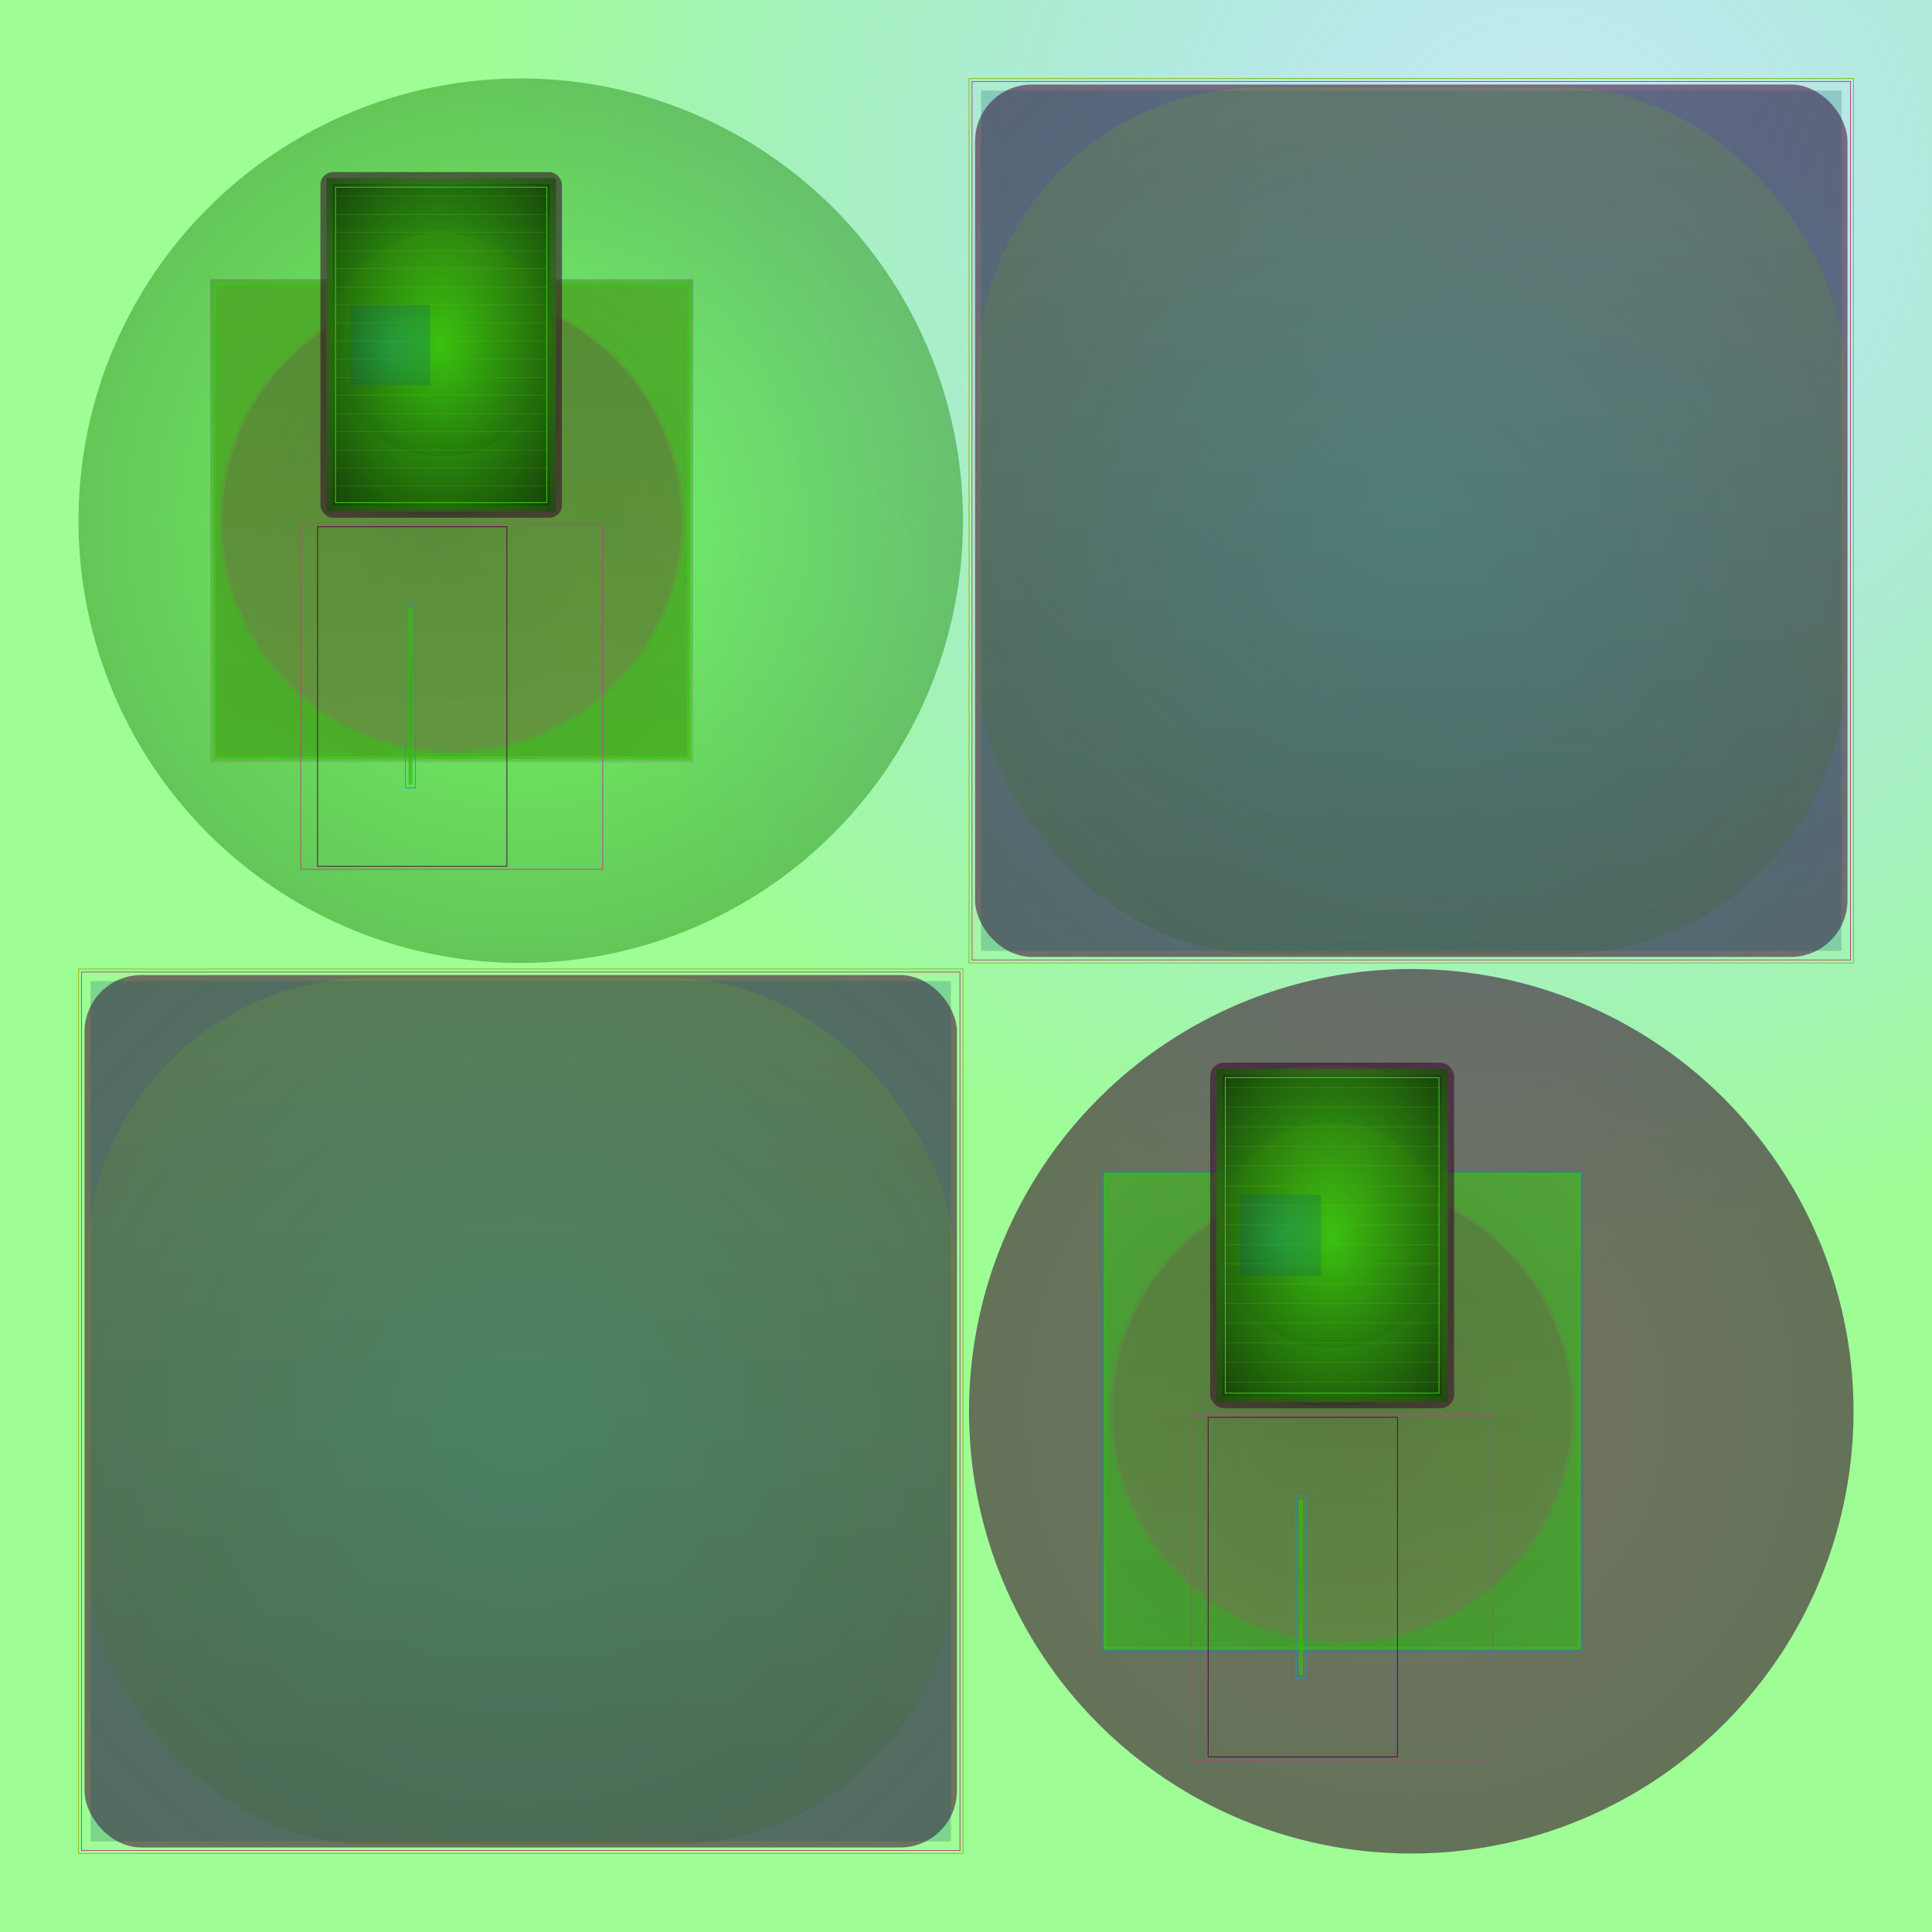 <svg id="svg" width="1280" height="1280" xmlns="http://www.w3.org/2000/svg" version="1.1" xmlns:xlink="http://www.w3.org/1999/xlink" xmlns:svgjs="http://svgjs.com/svgjs" viewBox="0 0 1280 1280"><defs id="SvgjsDefs1002"><radialGradient id="SvgjsRadialGradient1008" fx="0.796" fy="0.102" cx="0.796" cy="0.102" r="0.551"><stop id="SvgjsStop1009" stop-opacity="1" stop-color="rgba(1,161,212,0.22)" offset="0"></stop><stop id="SvgjsStop1010" stop-opacity="1" stop-color="rgba(81,252,63,0.553)" offset="1"></stop></radialGradient><radialGradient id="SvgjsRadialGradient1013" fx="0.5" fy="0.5" cx="0.5" cy="0.5" r="1"><stop id="SvgjsStop1014" stop-opacity="1" stop-color="#51fc3f" offset="0"></stop><stop id="SvgjsStop1015" stop-opacity="1" stop-color="#12380e" offset="1"></stop></radialGradient><linearGradient id="SvgjsLinearGradient1017" x1="0" y1="0" x2="0" y2="1"><stop id="SvgjsStop1018" stop-opacity="1" stop-color="#455b28" offset="0"></stop><stop id="SvgjsStop1019" stop-opacity="1" stop-color="#6c8d3f" offset="1"></stop></linearGradient><radialGradient id="SvgjsRadialGradient1021" fx="0.5" fy="0.5" cx="0.5" cy="0.5" r="1"><stop id="SvgjsStop1022" stop-opacity="1" stop-color="#2fb00c" offset="0"></stop><stop id="SvgjsStop1023" stop-opacity="1" stop-color="#39d40f" offset="1"></stop></radialGradient><linearGradient id="SvgjsLinearGradient1025" x1="0" y1="0" x2="0" y2="1"><stop id="SvgjsStop1026" stop-opacity="1" stop-color="#b34783" offset="0"></stop><stop id="SvgjsStop1027" stop-opacity="1" stop-color="#732d54" offset="1"></stop></linearGradient><linearGradient id="SvgjsLinearGradient1029" x1="0" y1="0" x2="0" y2="1"><stop id="SvgjsStop1030" stop-opacity="1" stop-color="#943b6c" offset="0"></stop><stop id="SvgjsStop1031" stop-opacity="1" stop-color="#b34783" offset="1"></stop></linearGradient><linearGradient id="SvgjsLinearGradient1033" x1="0" y1="0" x2="0" y2="1"><stop id="SvgjsStop1034" stop-opacity="1" stop-color="#381629" offset="0"></stop><stop id="SvgjsStop1035" stop-opacity="1" stop-color="#b34783" offset="1"></stop></linearGradient><radialGradient id="SvgjsRadialGradient1040" fx="0.5" fy="0.5" cx="0.5" cy="0.5" r="1"><stop id="SvgjsStop1041" stop-opacity="1" stop-color="#2eac0c" offset="0"></stop><stop id="SvgjsStop1042" stop-opacity="1" stop-color="#39d40f" offset="1"></stop></radialGradient><radialGradient id="SvgjsRadialGradient1044" fx="0.5" fy="0.5" cx="0.5" cy="0.5" r="1"><stop id="SvgjsStop1045" stop-opacity="1" stop-color="#080006" offset="0"></stop><stop id="SvgjsStop1046" stop-opacity="1" stop-color="#51013f" offset="1"></stop></radialGradient><linearGradient id="SvgjsLinearGradient1048" x1="0" y1="0" x2="0" y2="1"><stop id="SvgjsStop1049" stop-opacity="1" stop-color="#b34783" offset="0"></stop><stop id="SvgjsStop1050" stop-opacity="1" stop-color="#170910" offset="1"></stop></linearGradient><radialGradient id="SvgjsRadialGradient1052" fx="0.5" fy="0.5" cx="0.5" cy="0.5" r="1"><stop id="SvgjsStop1053" stop-opacity="1" stop-color="#39d40f" offset="0"></stop><stop id="SvgjsStop1054" stop-opacity="1" stop-color="#051501" offset="1"></stop></radialGradient><linearGradient id="SvgjsLinearGradient1056" x1="0" y1="0" x2="0" y2="1"><stop id="SvgjsStop1057" stop-opacity="1" stop-color="#8db914" offset="0"></stop><stop id="SvgjsStop1058" stop-opacity="1" stop-color="#060800" offset="1"></stop></linearGradient><radialGradient id="SvgjsRadialGradient1060" fx="0.5" fy="0.5" cx="0.5" cy="0.5" r="1"><stop id="SvgjsStop1061" stop-opacity="1" stop-color="#39d40f" offset="0"></stop><stop id="SvgjsStop1062" stop-opacity="1" stop-color="#000000" offset="1"></stop></radialGradient><radialGradient id="SvgjsRadialGradient1082" fx="0.5" fy="0.5" cx="0.5" cy="0.5" r="1"><stop id="SvgjsStop1083" stop-opacity="1" stop-color="#01a1d4" offset="0"></stop><stop id="SvgjsStop1084" stop-opacity="1" stop-color="#002734" offset="1"></stop></radialGradient><radialGradient id="SvgjsRadialGradient1088" fx="0.5" fy="0.5" cx="0.5" cy="0.5" r="1"><stop id="SvgjsStop1089" stop-opacity="1" stop-color="#22001a" offset="0"></stop><stop id="SvgjsStop1090" stop-opacity="1" stop-color="#51013f" offset="1"></stop></radialGradient><linearGradient id="SvgjsLinearGradient1092" x1="0" y1="0" x2="0" y2="1"><stop id="SvgjsStop1093" stop-opacity="1" stop-color="#8db916" offset="0"></stop><stop id="SvgjsStop1094" stop-opacity="1" stop-color="#49600b" offset="1"></stop></linearGradient><radialGradient id="SvgjsRadialGradient1096" fx="0.5" fy="0.5" cx="0.5" cy="0.5" r="1"><stop id="SvgjsStop1097" stop-opacity="1" stop-color="#01a1d4" offset="0"></stop><stop id="SvgjsStop1098" stop-opacity="1" stop-color="#002a37" offset="1"></stop></radialGradient><radialGradient id="SvgjsRadialGradient1102" fx="0.5" fy="0.5" cx="0.5" cy="0.5" r="1"><stop id="SvgjsStop1103" stop-opacity="1" stop-color="#22001a" offset="0"></stop><stop id="SvgjsStop1104" stop-opacity="1" stop-color="#51013f" offset="1"></stop></radialGradient><linearGradient id="SvgjsLinearGradient1106" x1="0" y1="0" x2="0" y2="1"><stop id="SvgjsStop1107" stop-opacity="1" stop-color="#8db916" offset="0"></stop><stop id="SvgjsStop1108" stop-opacity="1" stop-color="#49600b" offset="1"></stop></linearGradient><radialGradient id="SvgjsRadialGradient1110" fx="0.5" fy="0.5" cx="0.5" cy="0.5" r="1"><stop id="SvgjsStop1111" stop-opacity="1" stop-color="#01a1d4" offset="0"></stop><stop id="SvgjsStop1112" stop-opacity="1" stop-color="#002a37" offset="1"></stop></radialGradient><radialGradient id="SvgjsRadialGradient1114" fx="0.5" fy="0.5" cx="0.5" cy="0.5" r="1"><stop id="SvgjsStop1115" stop-opacity="1" stop-color="#51013f" offset="0"></stop><stop id="SvgjsStop1116" stop-opacity="1" stop-color="#12000e" offset="1"></stop></radialGradient><radialGradient id="SvgjsRadialGradient1118" fx="0.5" fy="0.5" cx="0.5" cy="0.5" r="1"><stop id="SvgjsStop1119" stop-opacity="1" stop-color="#006889" offset="0"></stop><stop id="SvgjsStop1120" stop-opacity="1" stop-color="#01a1d4" offset="1"></stop></radialGradient><radialGradient id="SvgjsRadialGradient1122" fx="0.5" fy="0.5" cx="0.5" cy="0.5" r="1"><stop id="SvgjsStop1123" stop-opacity="1" stop-color="#31b00c" offset="0"></stop><stop id="SvgjsStop1124" stop-opacity="1" stop-color="#3bd40f" offset="1"></stop></radialGradient><linearGradient id="SvgjsLinearGradient1126" x1="0" y1="0" x2="0" y2="1"><stop id="SvgjsStop1127" stop-opacity="1" stop-color="#b34787" offset="0"></stop><stop id="SvgjsStop1128" stop-opacity="1" stop-color="#732d57" offset="1"></stop></linearGradient><linearGradient id="SvgjsLinearGradient1130" x1="0" y1="0" x2="0" y2="1"><stop id="SvgjsStop1131" stop-opacity="1" stop-color="#943b70" offset="0"></stop><stop id="SvgjsStop1132" stop-opacity="1" stop-color="#b34787" offset="1"></stop></linearGradient><linearGradient id="SvgjsLinearGradient1134" x1="0" y1="0" x2="0" y2="1"><stop id="SvgjsStop1135" stop-opacity="1" stop-color="#38162a" offset="0"></stop><stop id="SvgjsStop1136" stop-opacity="1" stop-color="#b34787" offset="1"></stop></linearGradient><radialGradient id="SvgjsRadialGradient1141" fx="0.5" fy="0.5" cx="0.5" cy="0.5" r="1"><stop id="SvgjsStop1142" stop-opacity="1" stop-color="#2fac0c" offset="0"></stop><stop id="SvgjsStop1143" stop-opacity="1" stop-color="#3bd40f" offset="1"></stop></radialGradient><radialGradient id="SvgjsRadialGradient1145" fx="0.5" fy="0.5" cx="0.5" cy="0.5" r="1"><stop id="SvgjsStop1146" stop-opacity="1" stop-color="#080006" offset="0"></stop><stop id="SvgjsStop1147" stop-opacity="1" stop-color="#51053f" offset="1"></stop></radialGradient><linearGradient id="SvgjsLinearGradient1149" x1="0" y1="0" x2="0" y2="1"><stop id="SvgjsStop1150" stop-opacity="1" stop-color="#b34787" offset="0"></stop><stop id="SvgjsStop1151" stop-opacity="1" stop-color="#170911" offset="1"></stop></linearGradient><radialGradient id="SvgjsRadialGradient1153" fx="0.5" fy="0.5" cx="0.5" cy="0.5" r="1"><stop id="SvgjsStop1154" stop-opacity="1" stop-color="#3bd40f" offset="0"></stop><stop id="SvgjsStop1155" stop-opacity="1" stop-color="#061701" offset="1"></stop></radialGradient><linearGradient id="SvgjsLinearGradient1157" x1="0" y1="0" x2="0" y2="1"><stop id="SvgjsStop1158" stop-opacity="1" stop-color="#8db918" offset="0"></stop><stop id="SvgjsStop1159" stop-opacity="1" stop-color="#060801" offset="1"></stop></linearGradient><radialGradient id="SvgjsRadialGradient1161" fx="0.5" fy="0.5" cx="0.5" cy="0.5" r="1"><stop id="SvgjsStop1162" stop-opacity="1" stop-color="#3bd40f" offset="0"></stop><stop id="SvgjsStop1163" stop-opacity="1" stop-color="#010400" offset="1"></stop></radialGradient><radialGradient id="SvgjsRadialGradient1182" fx="0.5" fy="0.5" cx="0.5" cy="0.5" r="1"><stop id="SvgjsStop1183" stop-opacity="1" stop-color="#01a1d4" offset="0"></stop><stop id="SvgjsStop1184" stop-opacity="1" stop-color="#002734" offset="1"></stop></radialGradient></defs><rect id="SvgjsRect1011" width="1280" height="1280" x="0" y="0" fill="url(#SvgjsRadialGradient1008)"></rect><circle id="SvgjsCircle1012" r="293" cx="345" cy="345" style="mix-blend-mode: normal" filter="none" fill="url(#SvgjsRadialGradient1013)" fill-opacity="0.55"></circle><rect id="SvgjsRect1016" width="320.024" height="320.024" x="139.271" y="184.988" style="mix-blend-mode: normal" filter="none" fill="url(#SvgjsLinearGradient1017)" fill-opacity="0.34"></rect><rect id="SvgjsRect1020" width="316.024" height="316.024" x="141.271" y="186.988" style="mix-blend-mode: normal" filter="none" fill="url(#SvgjsRadialGradient1021)" fill-opacity="0.70"></rect><rect id="SvgjsRect1024" width="312.024" height="312.024" x="143.271" y="188.988" style="mix-blend-mode: normal" filter="none" fill="url(#SvgjsLinearGradient1025)" fill-opacity="0.13"></rect><circle id="SvgjsCircle1028" r="154.012" cx="299.283" cy="345" style="mix-blend-mode: normal" filter="none" fill="url(#SvgjsLinearGradient1029)" fill-opacity="0.13"></circle><circle id="SvgjsCircle1032" r="152.012" cx="299.283" cy="345" style="mix-blend-mode: normal" filter="none" fill="url(#SvgjsLinearGradient1033)" fill-opacity="0.13"></circle><rect id="SvgjsRect1036" width="200.024" height="229" x="199.27" y="347.00" stroke="#b34783" stroke-width="0.5" fill-opacity="0" style="mix-blend-mode: normal" filter="none"></rect><rect id="SvgjsRect1037" width="125.427" height="225" x="210.41" y="349.00" stroke="#51013f" stroke-width="0.5" fill-opacity="0" style="mix-blend-mode: normal" filter="none"></rect><rect id="SvgjsRect1038" width="6.669" height="121" x="268.60" y="401.00" stroke="#01a1d4" stroke-width="0.5" fill-opacity="0" style="mix-blend-mode: normal" filter="none"></rect><rect id="SvgjsRect1039" width="2.669" height="117" x="270.60" y="403.00" fill="url(#SvgjsRadialGradient1040)" fill-opacity="0.70" style="mix-blend-mode: normal" filter="none" rx="1.399" ry="1.399"></rect><rect id="SvgjsRect1043" width="160.019" height="229" x="212.29" y="114.00" fill="url(#SvgjsRadialGradient1044)" fill-opacity="0.55" style="mix-blend-mode: normal" filter="none" rx="8.362" ry="8.362"></rect><rect id="SvgjsRect1047" width="156.019" height="225" x="214.29" y="116.00" fill="url(#SvgjsLinearGradient1048)" fill-opacity="0.13" style="mix-blend-mode: normal" filter="none" rx="64.321" ry="64.321"></rect><rect id="SvgjsRect1051" width="152.019" height="221" x="216.29" y="118.00" fill="url(#SvgjsRadialGradient1052)" fill-opacity="0.70" style="mix-blend-mode: normal" filter="none"></rect><circle id="SvgjsCircle1055" r="74.009" cx="292.301" cy="228.5" style="mix-blend-mode: normal" filter="none" fill="url(#SvgjsLinearGradient1056)" fill-opacity="0.22"></circle><rect id="SvgjsRect1059" width="144.019" height="213" x="220.29" y="122.00" fill="url(#SvgjsRadialGradient1060)" fill-opacity="0.70" style="mix-blend-mode: normal" filter="none"></rect><rect id="SvgjsRect1063" width="140.019" height="209" x="222.29" y="124.00" stroke="#39d40f" stroke-width="0.5" fill-opacity="0" style="mix-blend-mode: normal" filter="none"></rect><line id="SvgjsLine1064" x1="222.292" y1="130" x2="362.311" y2="130" stroke="#8db916" stroke-width="0.1"></line><line id="SvgjsLine1065" x1="222.292" y1="142" x2="362.311" y2="142" stroke="#8db916" stroke-width="0.1"></line><line id="SvgjsLine1066" x1="222.292" y1="154" x2="362.311" y2="154" stroke="#8db916" stroke-width="0.1"></line><line id="SvgjsLine1067" x1="222.292" y1="166" x2="362.311" y2="166" stroke="#8db916" stroke-width="0.1"></line><line id="SvgjsLine1068" x1="222.292" y1="178" x2="362.311" y2="178" stroke="#8db916" stroke-width="0.1"></line><line id="SvgjsLine1069" x1="222.292" y1="190" x2="362.311" y2="190" stroke="#8db916" stroke-width="0.1"></line><line id="SvgjsLine1070" x1="222.292" y1="202" x2="362.311" y2="202" stroke="#8db916" stroke-width="0.1"></line><line id="SvgjsLine1071" x1="222.292" y1="214" x2="362.311" y2="214" stroke="#8db916" stroke-width="0.1"></line><line id="SvgjsLine1072" x1="222.292" y1="226" x2="362.311" y2="226" stroke="#8db916" stroke-width="0.1"></line><line id="SvgjsLine1073" x1="222.292" y1="238" x2="362.311" y2="238" stroke="#8db916" stroke-width="0.1"></line><line id="SvgjsLine1074" x1="222.292" y1="250" x2="362.311" y2="250" stroke="#8db916" stroke-width="0.1"></line><line id="SvgjsLine1075" x1="222.292" y1="262" x2="362.311" y2="262" stroke="#8db916" stroke-width="0.1"></line><line id="SvgjsLine1076" x1="222.292" y1="274" x2="362.311" y2="274" stroke="#8db916" stroke-width="0.1"></line><line id="SvgjsLine1077" x1="222.292" y1="286" x2="362.311" y2="286" stroke="#8db916" stroke-width="0.1"></line><line id="SvgjsLine1078" x1="222.292" y1="298" x2="362.311" y2="298" stroke="#8db916" stroke-width="0.1"></line><line id="SvgjsLine1079" x1="222.292" y1="310" x2="362.311" y2="310" stroke="#8db916" stroke-width="0.1"></line><line id="SvgjsLine1080" x1="222.292" y1="322" x2="362.311" y2="322" stroke="#8db916" stroke-width="0.1"></line><rect id="SvgjsRect1081" width="53.075" height="53.075" x="231.864" y="201.963" style="mix-blend-mode: normal" filter="none" fill="url(#SvgjsRadialGradient1082)" fill-opacity="0.22"></rect><rect id="SvgjsRect1085" width="586" height="586" x="642.00" y="52.00" stroke="#8db916" stroke-width="0.5" fill-opacity="0" style="mix-blend-mode: normal" filter="blur(0.75px)"></rect><rect id="SvgjsRect1086" width="582" height="582" x="644.00" y="54.00" stroke="#b34785" stroke-width="0.5" fill-opacity="0" style="mix-blend-mode: normal" filter="blur(0.75px)"></rect><rect id="SvgjsRect1087" width="578" height="578" x="646.00" y="56.00" fill="url(#SvgjsRadialGradient1088)" fill-opacity="0.55" style="mix-blend-mode: normal" filter="blur(0.75px)" rx="37.659" ry="37.659"></rect><rect id="SvgjsRect1091" width="574" height="574" x="648.00" y="58.00" fill="url(#SvgjsLinearGradient1092)" fill-opacity="0.23" style="mix-blend-mode: normal" filter="blur(0.75px)" rx="187" ry="187"></rect><rect id="SvgjsRect1095" width="570" height="570" x="650.00" y="60.00" fill="url(#SvgjsRadialGradient1096)" fill-opacity="0.22" style="mix-blend-mode: normal" filter="blur(0.75px)"></rect><rect id="SvgjsRect1099" width="586" height="586" x="52.00" y="642.00" stroke="#8db916" stroke-width="0.5" fill-opacity="0" style="mix-blend-mode: normal" filter="blur(0.75px)"></rect><rect id="SvgjsRect1100" width="582" height="582" x="54.00" y="644.00" stroke="#b34785" stroke-width="0.5" fill-opacity="0" style="mix-blend-mode: normal" filter="blur(0.75px)"></rect><rect id="SvgjsRect1101" width="578" height="578" x="56.00" y="646.00" fill="url(#SvgjsRadialGradient1102)" fill-opacity="0.55" style="mix-blend-mode: normal" filter="blur(0.75px)" rx="37.659" ry="37.659"></rect><rect id="SvgjsRect1105" width="574" height="574" x="58.00" y="648.00" fill="url(#SvgjsLinearGradient1106)" fill-opacity="0.23" style="mix-blend-mode: normal" filter="blur(0.75px)" rx="187" ry="187"></rect><rect id="SvgjsRect1109" width="570" height="570" x="60.00" y="650.00" fill="url(#SvgjsRadialGradient1110)" fill-opacity="0.22" style="mix-blend-mode: normal" filter="blur(0.75px)"></rect><circle id="SvgjsCircle1113" r="293" cx="935" cy="935" style="mix-blend-mode: normal" filter="none" fill="url(#SvgjsRadialGradient1114)" fill-opacity="0.55"></circle><rect id="SvgjsRect1117" width="320.024" height="320.024" x="729.271" y="774.988" style="mix-blend-mode: normal" filter="none" fill="url(#SvgjsRadialGradient1118)" fill-opacity="0.22"></rect><rect id="SvgjsRect1121" width="316.024" height="316.024" x="731.271" y="776.988" style="mix-blend-mode: normal" filter="none" fill="url(#SvgjsRadialGradient1122)" fill-opacity="0.70"></rect><rect id="SvgjsRect1125" width="312.024" height="312.024" x="733.271" y="778.988" style="mix-blend-mode: normal" filter="none" fill="url(#SvgjsLinearGradient1126)" fill-opacity="0.13"></rect><circle id="SvgjsCircle1129" r="154.012" cx="889.283" cy="935" style="mix-blend-mode: normal" filter="none" fill="url(#SvgjsLinearGradient1130)" fill-opacity="0.13"></circle><circle id="SvgjsCircle1133" r="152.012" cx="889.283" cy="935" style="mix-blend-mode: normal" filter="none" fill="url(#SvgjsLinearGradient1134)" fill-opacity="0.13"></circle><rect id="SvgjsRect1137" width="200.024" height="229" x="789.27" y="937.00" stroke="#b34787" stroke-width="0.5" fill-opacity="0" style="mix-blend-mode: normal" filter="none"></rect><rect id="SvgjsRect1138" width="125.427" height="225" x="800.41" y="939.00" stroke="#51053f" stroke-width="0.5" fill-opacity="0" style="mix-blend-mode: normal" filter="none"></rect><rect id="SvgjsRect1139" width="6.669" height="121" x="858.60" y="991.00" stroke="#01a1d4" stroke-width="0.5" fill-opacity="0" style="mix-blend-mode: normal" filter="none"></rect><rect id="SvgjsRect1140" width="2.669" height="117" x="860.60" y="993.00" fill="url(#SvgjsRadialGradient1141)" fill-opacity="0.70" style="mix-blend-mode: normal" filter="none" rx="1.399" ry="1.399"></rect><rect id="SvgjsRect1144" width="161.619" height="229" x="801.77" y="704.00" fill="url(#SvgjsRadialGradient1145)" fill-opacity="0.55" style="mix-blend-mode: normal" filter="none" rx="9.093" ry="9.093"></rect><rect id="SvgjsRect1148" width="157.619" height="225" x="803.77" y="706.00" fill="url(#SvgjsLinearGradient1149)" fill-opacity="0.13" style="mix-blend-mode: normal" filter="none" rx="65.598" ry="65.598"></rect><rect id="SvgjsRect1152" width="153.619" height="221" x="805.77" y="708.00" fill="url(#SvgjsRadialGradient1153)" fill-opacity="0.70" style="mix-blend-mode: normal" filter="none"></rect><circle id="SvgjsCircle1156" r="74.81" cx="882.581" cy="818.5" style="mix-blend-mode: normal" filter="none" fill="url(#SvgjsLinearGradient1157)" fill-opacity="0.23"></circle><rect id="SvgjsRect1160" width="145.619" height="213" x="809.77" y="712.00" fill="url(#SvgjsRadialGradient1161)" fill-opacity="0.70" style="mix-blend-mode: normal" filter="none"></rect><rect id="SvgjsRect1164" width="141.619" height="209" x="811.77" y="714.00" stroke="#3bd40f" stroke-width="0.5" fill-opacity="0" style="mix-blend-mode: normal" filter="none"></rect><line id="SvgjsLine1165" x1="811.771" y1="720.5" x2="953.39" y2="720.5" stroke="#8db91a" stroke-width="0.1"></line><line id="SvgjsLine1166" x1="811.771" y1="733.5" x2="953.39" y2="733.5" stroke="#8db91a" stroke-width="0.1"></line><line id="SvgjsLine1167" x1="811.771" y1="746.5" x2="953.39" y2="746.5" stroke="#8db91a" stroke-width="0.1"></line><line id="SvgjsLine1168" x1="811.771" y1="759.5" x2="953.39" y2="759.5" stroke="#8db91a" stroke-width="0.1"></line><line id="SvgjsLine1169" x1="811.771" y1="772.5" x2="953.39" y2="772.5" stroke="#8db91a" stroke-width="0.1"></line><line id="SvgjsLine1170" x1="811.771" y1="785.5" x2="953.39" y2="785.5" stroke="#8db91a" stroke-width="0.1"></line><line id="SvgjsLine1171" x1="811.771" y1="798.5" x2="953.39" y2="798.5" stroke="#8db91a" stroke-width="0.1"></line><line id="SvgjsLine1172" x1="811.771" y1="811.5" x2="953.39" y2="811.5" stroke="#8db91a" stroke-width="0.1"></line><line id="SvgjsLine1173" x1="811.771" y1="824.5" x2="953.39" y2="824.5" stroke="#8db91a" stroke-width="0.1"></line><line id="SvgjsLine1174" x1="811.771" y1="837.5" x2="953.39" y2="837.5" stroke="#8db91a" stroke-width="0.1"></line><line id="SvgjsLine1175" x1="811.771" y1="850.5" x2="953.39" y2="850.5" stroke="#8db91a" stroke-width="0.1"></line><line id="SvgjsLine1176" x1="811.771" y1="863.5" x2="953.39" y2="863.5" stroke="#8db91a" stroke-width="0.1"></line><line id="SvgjsLine1177" x1="811.771" y1="876.5" x2="953.39" y2="876.5" stroke="#8db91a" stroke-width="0.1"></line><line id="SvgjsLine1178" x1="811.771" y1="889.5" x2="953.39" y2="889.5" stroke="#8db91a" stroke-width="0.1"></line><line id="SvgjsLine1179" x1="811.771" y1="902.5" x2="953.39" y2="902.5" stroke="#8db91a" stroke-width="0.1"></line><line id="SvgjsLine1180" x1="811.771" y1="915.5" x2="953.39" y2="915.5" stroke="#8db91a" stroke-width="0.1"></line><rect id="SvgjsRect1181" width="53.746" height="53.746" x="821.409" y="791.627" style="mix-blend-mode: normal" filter="none" fill="url(#SvgjsRadialGradient1182)" fill-opacity="0.22"></rect></svg>